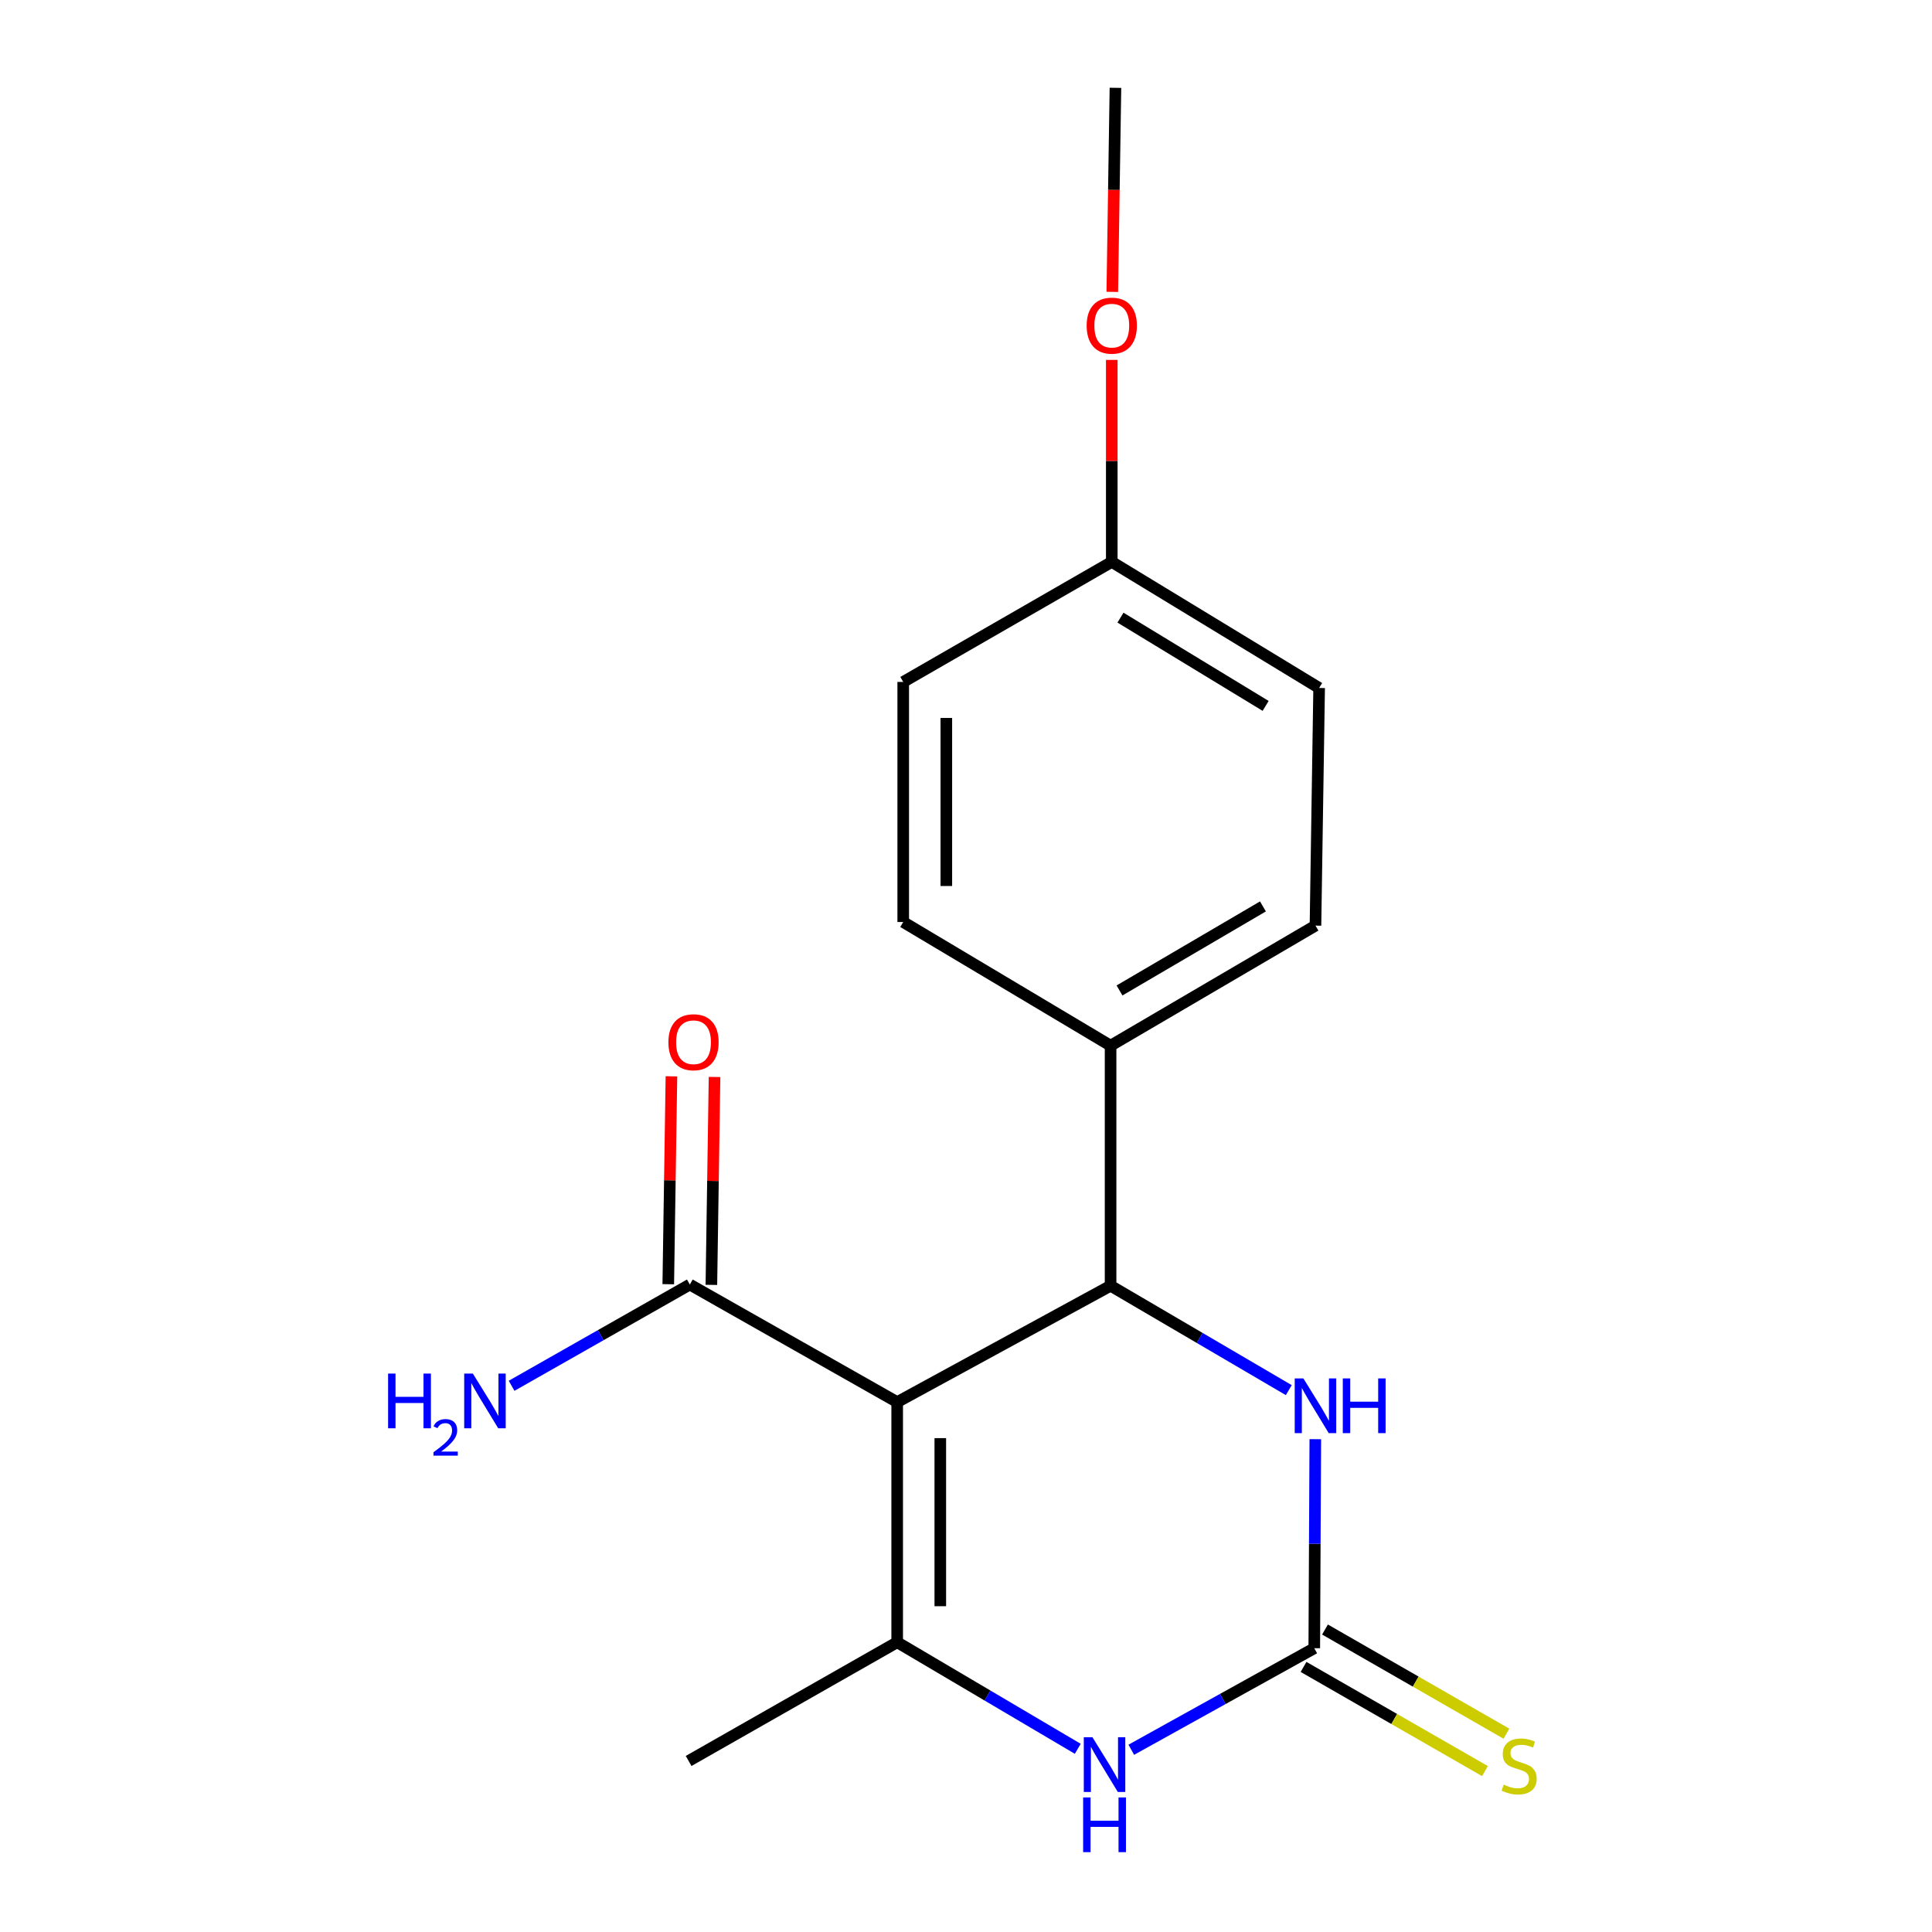 <?xml version='1.0' encoding='iso-8859-1'?>
<svg version='1.1' baseProfile='full'
              xmlns='http://www.w3.org/2000/svg'
                      xmlns:rdkit='http://www.rdkit.org/xml'
                      xmlns:xlink='http://www.w3.org/1999/xlink'
                  xml:space='preserve'
width='1000px' height='1000px' viewBox='0 0 1000 1000'>
<!-- END OF HEADER -->
<rect style='opacity:1.0;fill:#FFFFFF;stroke:none' width='1000' height='1000' x='0' y='0'> </rect>
<path class='bond-0' d='M 464.381,725.727 L 464.381,850.016' style='fill:none;fill-rule:evenodd;stroke:#000000;stroke-width:6px;stroke-linecap:butt;stroke-linejoin:miter;stroke-opacity:1' />
<path class='bond-0' d='M 486.697,744.37 L 486.697,831.372' style='fill:none;fill-rule:evenodd;stroke:#000000;stroke-width:6px;stroke-linecap:butt;stroke-linejoin:miter;stroke-opacity:1' />
<path class='bond-1' d='M 464.381,725.727 L 574.834,665.498' style='fill:none;fill-rule:evenodd;stroke:#000000;stroke-width:6px;stroke-linecap:butt;stroke-linejoin:miter;stroke-opacity:1' />
<path class='bond-5' d='M 464.381,725.727 L 357.052,664.878' style='fill:none;fill-rule:evenodd;stroke:#000000;stroke-width:6px;stroke-linecap:butt;stroke-linejoin:miter;stroke-opacity:1' />
<path class='bond-3' d='M 464.381,850.016 L 511.117,877.597' style='fill:none;fill-rule:evenodd;stroke:#000000;stroke-width:6px;stroke-linecap:butt;stroke-linejoin:miter;stroke-opacity:1' />
<path class='bond-3' d='M 511.117,877.597 L 557.854,905.179' style='fill:none;fill-rule:evenodd;stroke:#0000FF;stroke-width:6px;stroke-linecap:butt;stroke-linejoin:miter;stroke-opacity:1' />
<path class='bond-12' d='M 464.381,850.016 L 356.432,911.472' style='fill:none;fill-rule:evenodd;stroke:#000000;stroke-width:6px;stroke-linecap:butt;stroke-linejoin:miter;stroke-opacity:1' />
<path class='bond-4' d='M 574.834,665.498 L 620.953,692.515' style='fill:none;fill-rule:evenodd;stroke:#000000;stroke-width:6px;stroke-linecap:butt;stroke-linejoin:miter;stroke-opacity:1' />
<path class='bond-4' d='M 620.953,692.515 L 667.072,719.532' style='fill:none;fill-rule:evenodd;stroke:#0000FF;stroke-width:6px;stroke-linecap:butt;stroke-linejoin:miter;stroke-opacity:1' />
<path class='bond-6' d='M 574.834,665.498 L 574.834,541.234' style='fill:none;fill-rule:evenodd;stroke:#000000;stroke-width:6px;stroke-linecap:butt;stroke-linejoin:miter;stroke-opacity:1' />
<path class='bond-2' d='M 680.265,853.115 L 680.532,799.018' style='fill:none;fill-rule:evenodd;stroke:#000000;stroke-width:6px;stroke-linecap:butt;stroke-linejoin:miter;stroke-opacity:1' />
<path class='bond-2' d='M 680.532,799.018 L 680.8,744.921' style='fill:none;fill-rule:evenodd;stroke:#0000FF;stroke-width:6px;stroke-linecap:butt;stroke-linejoin:miter;stroke-opacity:1' />
<path class='bond-7' d='M 674.709,862.791 L 721.66,889.75' style='fill:none;fill-rule:evenodd;stroke:#000000;stroke-width:6px;stroke-linecap:butt;stroke-linejoin:miter;stroke-opacity:1' />
<path class='bond-7' d='M 721.66,889.75 L 768.611,916.709' style='fill:none;fill-rule:evenodd;stroke:#CCCC00;stroke-width:6px;stroke-linecap:butt;stroke-linejoin:miter;stroke-opacity:1' />
<path class='bond-7' d='M 685.821,843.439 L 732.772,870.397' style='fill:none;fill-rule:evenodd;stroke:#000000;stroke-width:6px;stroke-linecap:butt;stroke-linejoin:miter;stroke-opacity:1' />
<path class='bond-7' d='M 732.772,870.397 L 779.724,897.356' style='fill:none;fill-rule:evenodd;stroke:#CCCC00;stroke-width:6px;stroke-linecap:butt;stroke-linejoin:miter;stroke-opacity:1' />
<path class='bond-18' d='M 680.265,853.115 L 632.909,879.394' style='fill:none;fill-rule:evenodd;stroke:#000000;stroke-width:6px;stroke-linecap:butt;stroke-linejoin:miter;stroke-opacity:1' />
<path class='bond-18' d='M 632.909,879.394 L 585.553,905.674' style='fill:none;fill-rule:evenodd;stroke:#0000FF;stroke-width:6px;stroke-linecap:butt;stroke-linejoin:miter;stroke-opacity:1' />
<path class='bond-8' d='M 368.209,665.048 L 369.028,611.245' style='fill:none;fill-rule:evenodd;stroke:#000000;stroke-width:6px;stroke-linecap:butt;stroke-linejoin:miter;stroke-opacity:1' />
<path class='bond-8' d='M 369.028,611.245 L 369.846,557.442' style='fill:none;fill-rule:evenodd;stroke:#FF0000;stroke-width:6px;stroke-linecap:butt;stroke-linejoin:miter;stroke-opacity:1' />
<path class='bond-8' d='M 345.895,664.708 L 346.714,610.905' style='fill:none;fill-rule:evenodd;stroke:#000000;stroke-width:6px;stroke-linecap:butt;stroke-linejoin:miter;stroke-opacity:1' />
<path class='bond-8' d='M 346.714,610.905 L 347.532,557.102' style='fill:none;fill-rule:evenodd;stroke:#FF0000;stroke-width:6px;stroke-linecap:butt;stroke-linejoin:miter;stroke-opacity:1' />
<path class='bond-11' d='M 357.052,664.878 L 310.927,691.082' style='fill:none;fill-rule:evenodd;stroke:#000000;stroke-width:6px;stroke-linecap:butt;stroke-linejoin:miter;stroke-opacity:1' />
<path class='bond-11' d='M 310.927,691.082 L 264.802,717.286' style='fill:none;fill-rule:evenodd;stroke:#0000FF;stroke-width:6px;stroke-linecap:butt;stroke-linejoin:miter;stroke-opacity:1' />
<path class='bond-9' d='M 574.834,541.234 L 680.885,479.095' style='fill:none;fill-rule:evenodd;stroke:#000000;stroke-width:6px;stroke-linecap:butt;stroke-linejoin:miter;stroke-opacity:1' />
<path class='bond-9' d='M 579.46,512.658 L 653.696,469.162' style='fill:none;fill-rule:evenodd;stroke:#000000;stroke-width:6px;stroke-linecap:butt;stroke-linejoin:miter;stroke-opacity:1' />
<path class='bond-10' d='M 574.834,541.234 L 467.505,477.236' style='fill:none;fill-rule:evenodd;stroke:#000000;stroke-width:6px;stroke-linecap:butt;stroke-linejoin:miter;stroke-opacity:1' />
<path class='bond-15' d='M 680.885,479.095 L 682.782,356.096' style='fill:none;fill-rule:evenodd;stroke:#000000;stroke-width:6px;stroke-linecap:butt;stroke-linejoin:miter;stroke-opacity:1' />
<path class='bond-14' d='M 467.505,477.236 L 467.505,352.972' style='fill:none;fill-rule:evenodd;stroke:#000000;stroke-width:6px;stroke-linecap:butt;stroke-linejoin:miter;stroke-opacity:1' />
<path class='bond-14' d='M 489.821,458.596 L 489.821,371.611' style='fill:none;fill-rule:evenodd;stroke:#000000;stroke-width:6px;stroke-linecap:butt;stroke-linejoin:miter;stroke-opacity:1' />
<path class='bond-13' d='M 575.453,290.834 L 467.505,352.972' style='fill:none;fill-rule:evenodd;stroke:#000000;stroke-width:6px;stroke-linecap:butt;stroke-linejoin:miter;stroke-opacity:1' />
<path class='bond-16' d='M 575.453,290.834 L 575.453,238.56' style='fill:none;fill-rule:evenodd;stroke:#000000;stroke-width:6px;stroke-linecap:butt;stroke-linejoin:miter;stroke-opacity:1' />
<path class='bond-16' d='M 575.453,238.56 L 575.453,186.286' style='fill:none;fill-rule:evenodd;stroke:#FF0000;stroke-width:6px;stroke-linecap:butt;stroke-linejoin:miter;stroke-opacity:1' />
<path class='bond-19' d='M 575.453,290.834 L 682.782,356.096' style='fill:none;fill-rule:evenodd;stroke:#000000;stroke-width:6px;stroke-linecap:butt;stroke-linejoin:miter;stroke-opacity:1' />
<path class='bond-19' d='M 579.958,319.691 L 655.088,365.374' style='fill:none;fill-rule:evenodd;stroke:#000000;stroke-width:6px;stroke-linecap:butt;stroke-linejoin:miter;stroke-opacity:1' />
<path class='bond-17' d='M 575.722,151.071 L 576.536,98.263' style='fill:none;fill-rule:evenodd;stroke:#FF0000;stroke-width:6px;stroke-linecap:butt;stroke-linejoin:miter;stroke-opacity:1' />
<path class='bond-17' d='M 576.536,98.263 L 577.35,45.455' style='fill:none;fill-rule:evenodd;stroke:#000000;stroke-width:6px;stroke-linecap:butt;stroke-linejoin:miter;stroke-opacity:1' />
<path  class='atom-4' d='M 565.449 899.196
L 574.729 914.196
Q 575.649 915.676, 577.129 918.356
Q 578.609 921.036, 578.689 921.196
L 578.689 899.196
L 582.449 899.196
L 582.449 927.516
L 578.569 927.516
L 568.609 911.116
Q 567.449 909.196, 566.209 906.996
Q 565.009 904.796, 564.649 904.116
L 564.649 927.516
L 560.969 927.516
L 560.969 899.196
L 565.449 899.196
' fill='#0000FF'/>
<path  class='atom-4' d='M 560.629 930.348
L 564.469 930.348
L 564.469 942.388
L 578.949 942.388
L 578.949 930.348
L 582.789 930.348
L 582.789 958.668
L 578.949 958.668
L 578.949 945.588
L 564.469 945.588
L 564.469 958.668
L 560.629 958.668
L 560.629 930.348
' fill='#0000FF'/>
<path  class='atom-5' d='M 674.625 713.464
L 683.905 728.464
Q 684.825 729.944, 686.305 732.624
Q 687.785 735.304, 687.865 735.464
L 687.865 713.464
L 691.625 713.464
L 691.625 741.784
L 687.745 741.784
L 677.785 725.384
Q 676.625 723.464, 675.385 721.264
Q 674.185 719.064, 673.825 718.384
L 673.825 741.784
L 670.145 741.784
L 670.145 713.464
L 674.625 713.464
' fill='#0000FF'/>
<path  class='atom-5' d='M 695.025 713.464
L 698.865 713.464
L 698.865 725.504
L 713.345 725.504
L 713.345 713.464
L 717.185 713.464
L 717.185 741.784
L 713.345 741.784
L 713.345 728.704
L 698.865 728.704
L 698.865 741.784
L 695.025 741.784
L 695.025 713.464
' fill='#0000FF'/>
<path  class='atom-8' d='M 778.304 923.721
Q 778.624 923.841, 779.944 924.401
Q 781.264 924.961, 782.704 925.321
Q 784.184 925.641, 785.624 925.641
Q 788.304 925.641, 789.864 924.361
Q 791.424 923.041, 791.424 920.761
Q 791.424 919.201, 790.624 918.241
Q 789.864 917.281, 788.664 916.761
Q 787.464 916.241, 785.464 915.641
Q 782.944 914.881, 781.424 914.161
Q 779.944 913.441, 778.864 911.921
Q 777.824 910.401, 777.824 907.841
Q 777.824 904.281, 780.224 902.081
Q 782.664 899.881, 787.464 899.881
Q 790.744 899.881, 794.464 901.441
L 793.544 904.521
Q 790.144 903.121, 787.584 903.121
Q 784.824 903.121, 783.304 904.281
Q 781.784 905.401, 781.824 907.361
Q 781.824 908.881, 782.584 909.801
Q 783.384 910.721, 784.504 911.241
Q 785.664 911.761, 787.584 912.361
Q 790.144 913.161, 791.664 913.961
Q 793.184 914.761, 794.264 916.401
Q 795.384 918.001, 795.384 920.761
Q 795.384 924.681, 792.744 926.801
Q 790.144 928.881, 785.784 928.881
Q 783.264 928.881, 781.344 928.321
Q 779.464 927.801, 777.224 926.881
L 778.304 923.721
' fill='#CCCC00'/>
<path  class='atom-9' d='M 345.962 539.454
Q 345.962 532.654, 349.322 528.854
Q 352.682 525.054, 358.962 525.054
Q 365.242 525.054, 368.602 528.854
Q 371.962 532.654, 371.962 539.454
Q 371.962 546.334, 368.562 550.254
Q 365.162 554.134, 358.962 554.134
Q 352.722 554.134, 349.322 550.254
Q 345.962 546.374, 345.962 539.454
M 358.962 550.934
Q 363.282 550.934, 365.602 548.054
Q 367.962 545.134, 367.962 539.454
Q 367.962 533.894, 365.602 531.094
Q 363.282 528.254, 358.962 528.254
Q 354.642 528.254, 352.282 531.054
Q 349.962 533.854, 349.962 539.454
Q 349.962 545.174, 352.282 548.054
Q 354.642 550.934, 358.962 550.934
' fill='#FF0000'/>
<path  class='atom-12' d='M 200.88 710.959
L 204.72 710.959
L 204.72 722.999
L 219.2 722.999
L 219.2 710.959
L 223.04 710.959
L 223.04 739.279
L 219.2 739.279
L 219.2 726.199
L 204.72 726.199
L 204.72 739.279
L 200.88 739.279
L 200.88 710.959
' fill='#0000FF'/>
<path  class='atom-12' d='M 224.413 738.286
Q 225.1 736.517, 226.736 735.54
Q 228.373 734.537, 230.644 734.537
Q 233.468 734.537, 235.052 736.068
Q 236.636 737.599, 236.636 740.318
Q 236.636 743.09, 234.577 745.678
Q 232.544 748.265, 228.32 751.327
L 236.953 751.327
L 236.953 753.439
L 224.36 753.439
L 224.36 751.67
Q 227.845 749.189, 229.904 747.341
Q 231.99 745.493, 232.993 743.83
Q 233.996 742.166, 233.996 740.45
Q 233.996 738.655, 233.099 737.652
Q 232.201 736.649, 230.644 736.649
Q 229.139 736.649, 228.136 737.256
Q 227.132 737.863, 226.42 739.21
L 224.413 738.286
' fill='#0000FF'/>
<path  class='atom-12' d='M 244.753 710.959
L 254.033 725.959
Q 254.953 727.439, 256.433 730.119
Q 257.913 732.799, 257.993 732.959
L 257.993 710.959
L 261.753 710.959
L 261.753 739.279
L 257.873 739.279
L 247.913 722.879
Q 246.753 720.959, 245.513 718.759
Q 244.313 716.559, 243.953 715.879
L 243.953 739.279
L 240.273 739.279
L 240.273 710.959
L 244.753 710.959
' fill='#0000FF'/>
<path  class='atom-17' d='M 562.453 168.546
Q 562.453 161.746, 565.813 157.946
Q 569.173 154.146, 575.453 154.146
Q 581.733 154.146, 585.093 157.946
Q 588.453 161.746, 588.453 168.546
Q 588.453 175.426, 585.053 179.346
Q 581.653 183.226, 575.453 183.226
Q 569.213 183.226, 565.813 179.346
Q 562.453 175.466, 562.453 168.546
M 575.453 180.026
Q 579.773 180.026, 582.093 177.146
Q 584.453 174.226, 584.453 168.546
Q 584.453 162.986, 582.093 160.186
Q 579.773 157.346, 575.453 157.346
Q 571.133 157.346, 568.773 160.146
Q 566.453 162.946, 566.453 168.546
Q 566.453 174.266, 568.773 177.146
Q 571.133 180.026, 575.453 180.026
' fill='#FF0000'/>
</svg>
